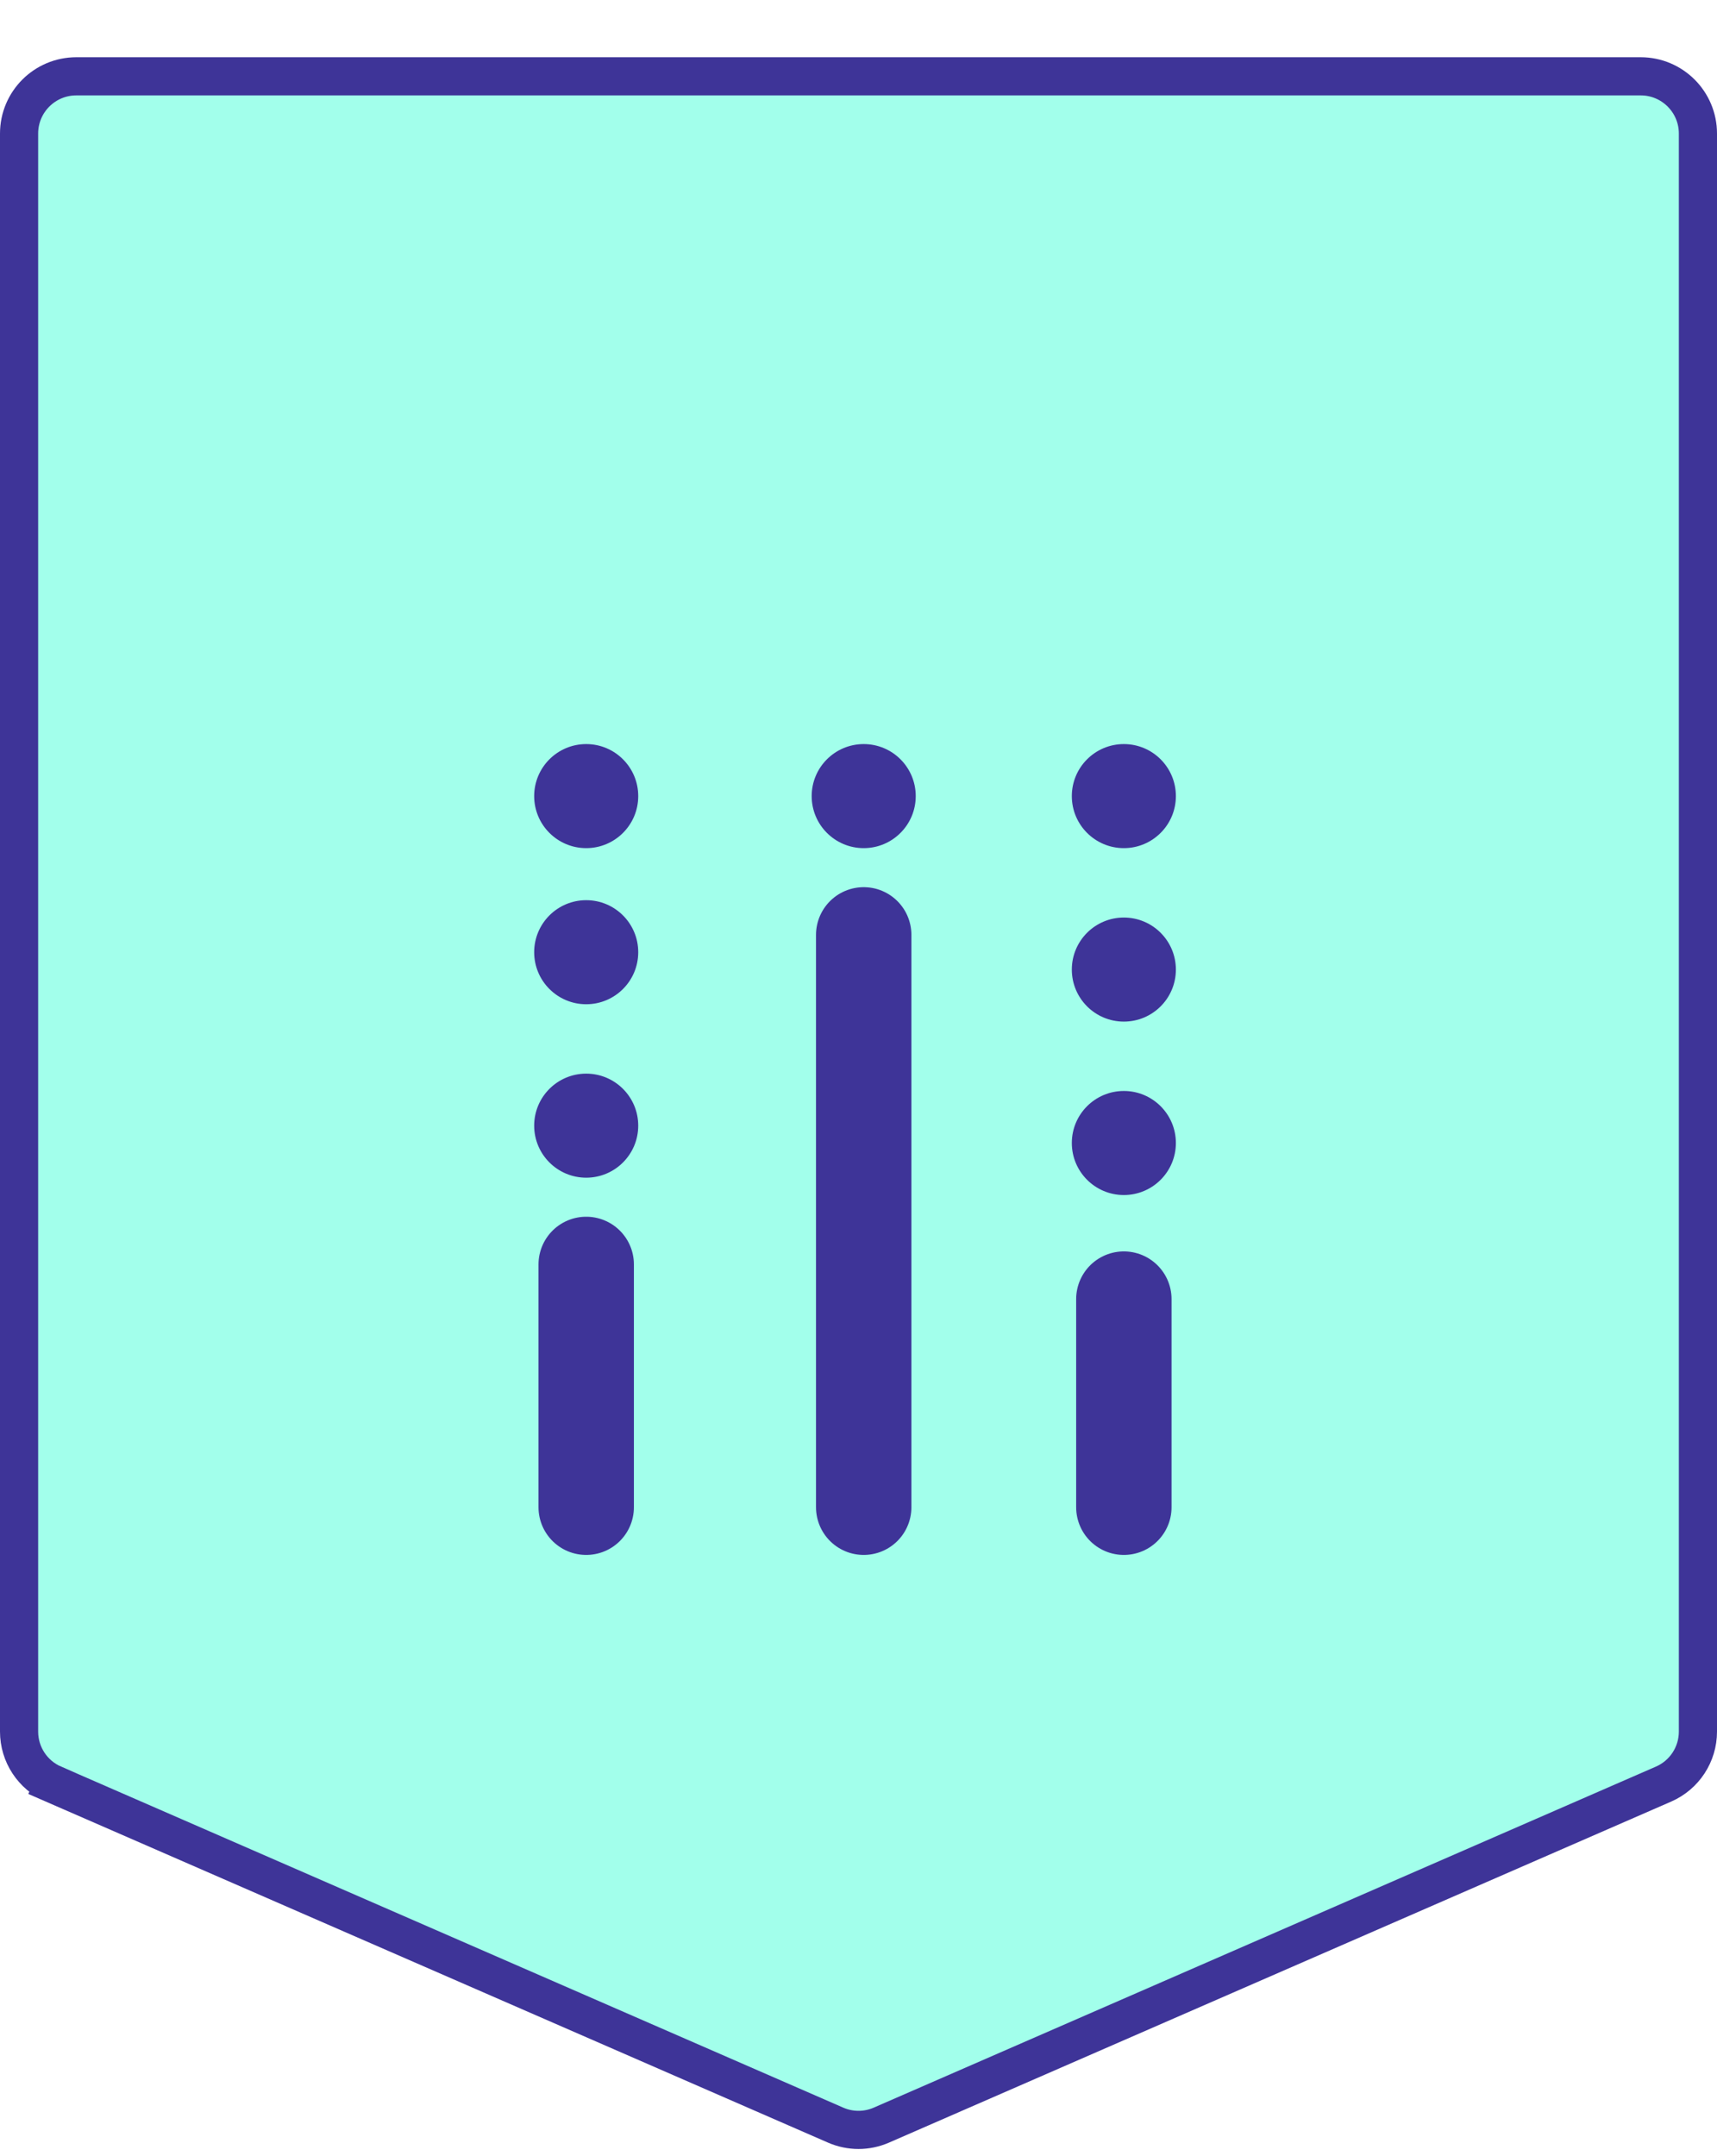 <svg width="90" height="113" viewBox="0 0 90 113" fill="none" xmlns="http://www.w3.org/2000/svg">
<g filter="url(#filter0_d_227_7707)">
<path d="M1 4C1 2.343 2.343 1 4 1H86C87.657 1 89 2.343 89 4V87.761C89 88.954 88.293 90.034 87.199 90.511L46.199 108.386C45.434 108.72 44.566 108.72 43.801 108.386L2.801 90.511L2.401 91.428L2.801 90.511C1.707 90.034 1 88.954 1 87.761V4Z" fill="#A2FFEB" stroke="#3E3498" stroke-width="2" vector-effect="non-scaling-stroke"/>
<path d="M30.727 76L30.727 63.273" stroke="#3E3498" stroke-width="5" stroke-linecap="round"/>
<path d="M45.273 76L45.273 46" stroke="#3E3498" stroke-width="5" stroke-linecap="round"/>
<path d="M58.909 76L58.909 65.091" stroke="#3E3498" stroke-width="5" stroke-linecap="round"/>
<circle cx="30.727" cy="56" r="2.727" transform="rotate(-90 30.727 56)" fill="#3E3498"/>
<circle cx="30.727" cy="46.909" r="2.727" transform="rotate(-90 30.727 46.909)" fill="#3E3498"/>
<circle cx="30.727" cy="38.727" r="2.727" transform="rotate(-90 30.727 38.727)" fill="#3E3498"/>
<circle cx="45.273" cy="38.727" r="2.727" transform="rotate(-90 45.273 38.727)" fill="#3E3498"/>
<circle cx="58.909" cy="56.909" r="2.727" transform="rotate(-90 58.909 56.909)" fill="#3E3498"/>
<circle cx="58.909" cy="47.819" r="2.727" transform="rotate(-90 58.909 47.819)" fill="#3E3498"/>
<circle cx="58.909" cy="38.727" r="2.727" transform="rotate(-90 58.909 38.727)" fill="#3E3498"/>
</g>
<defs>
<filter id="filter0_d_227_7707" x="0" y="0" width="90" height="112.637" filterUnits="userSpaceOnUse" color-interpolation-filters="sRGB">
<feFlood flood-opacity="0" result="BackgroundImageFix"/>
<feColorMatrix in="SourceAlpha" type="matrix" values="0 0 0 0 0 0 0 0 0 0 0 0 0 0 0 0 0 0 127 0" result="hardAlpha"/>
<feOffset dy="3"/>
<feComposite in2="hardAlpha" operator="out"/>
<feColorMatrix type="matrix" values="0 0 0 0 0 0 0 0 0 0 0 0 0 0 0 0 0 0 0.2 0"/>
<feBlend mode="normal" in2="BackgroundImageFix" result="effect1_dropShadow_227_7707"/>
<feBlend mode="normal" in="SourceGraphic" in2="effect1_dropShadow_227_7707" result="shape"/>
</filter>
</defs>
</svg>
